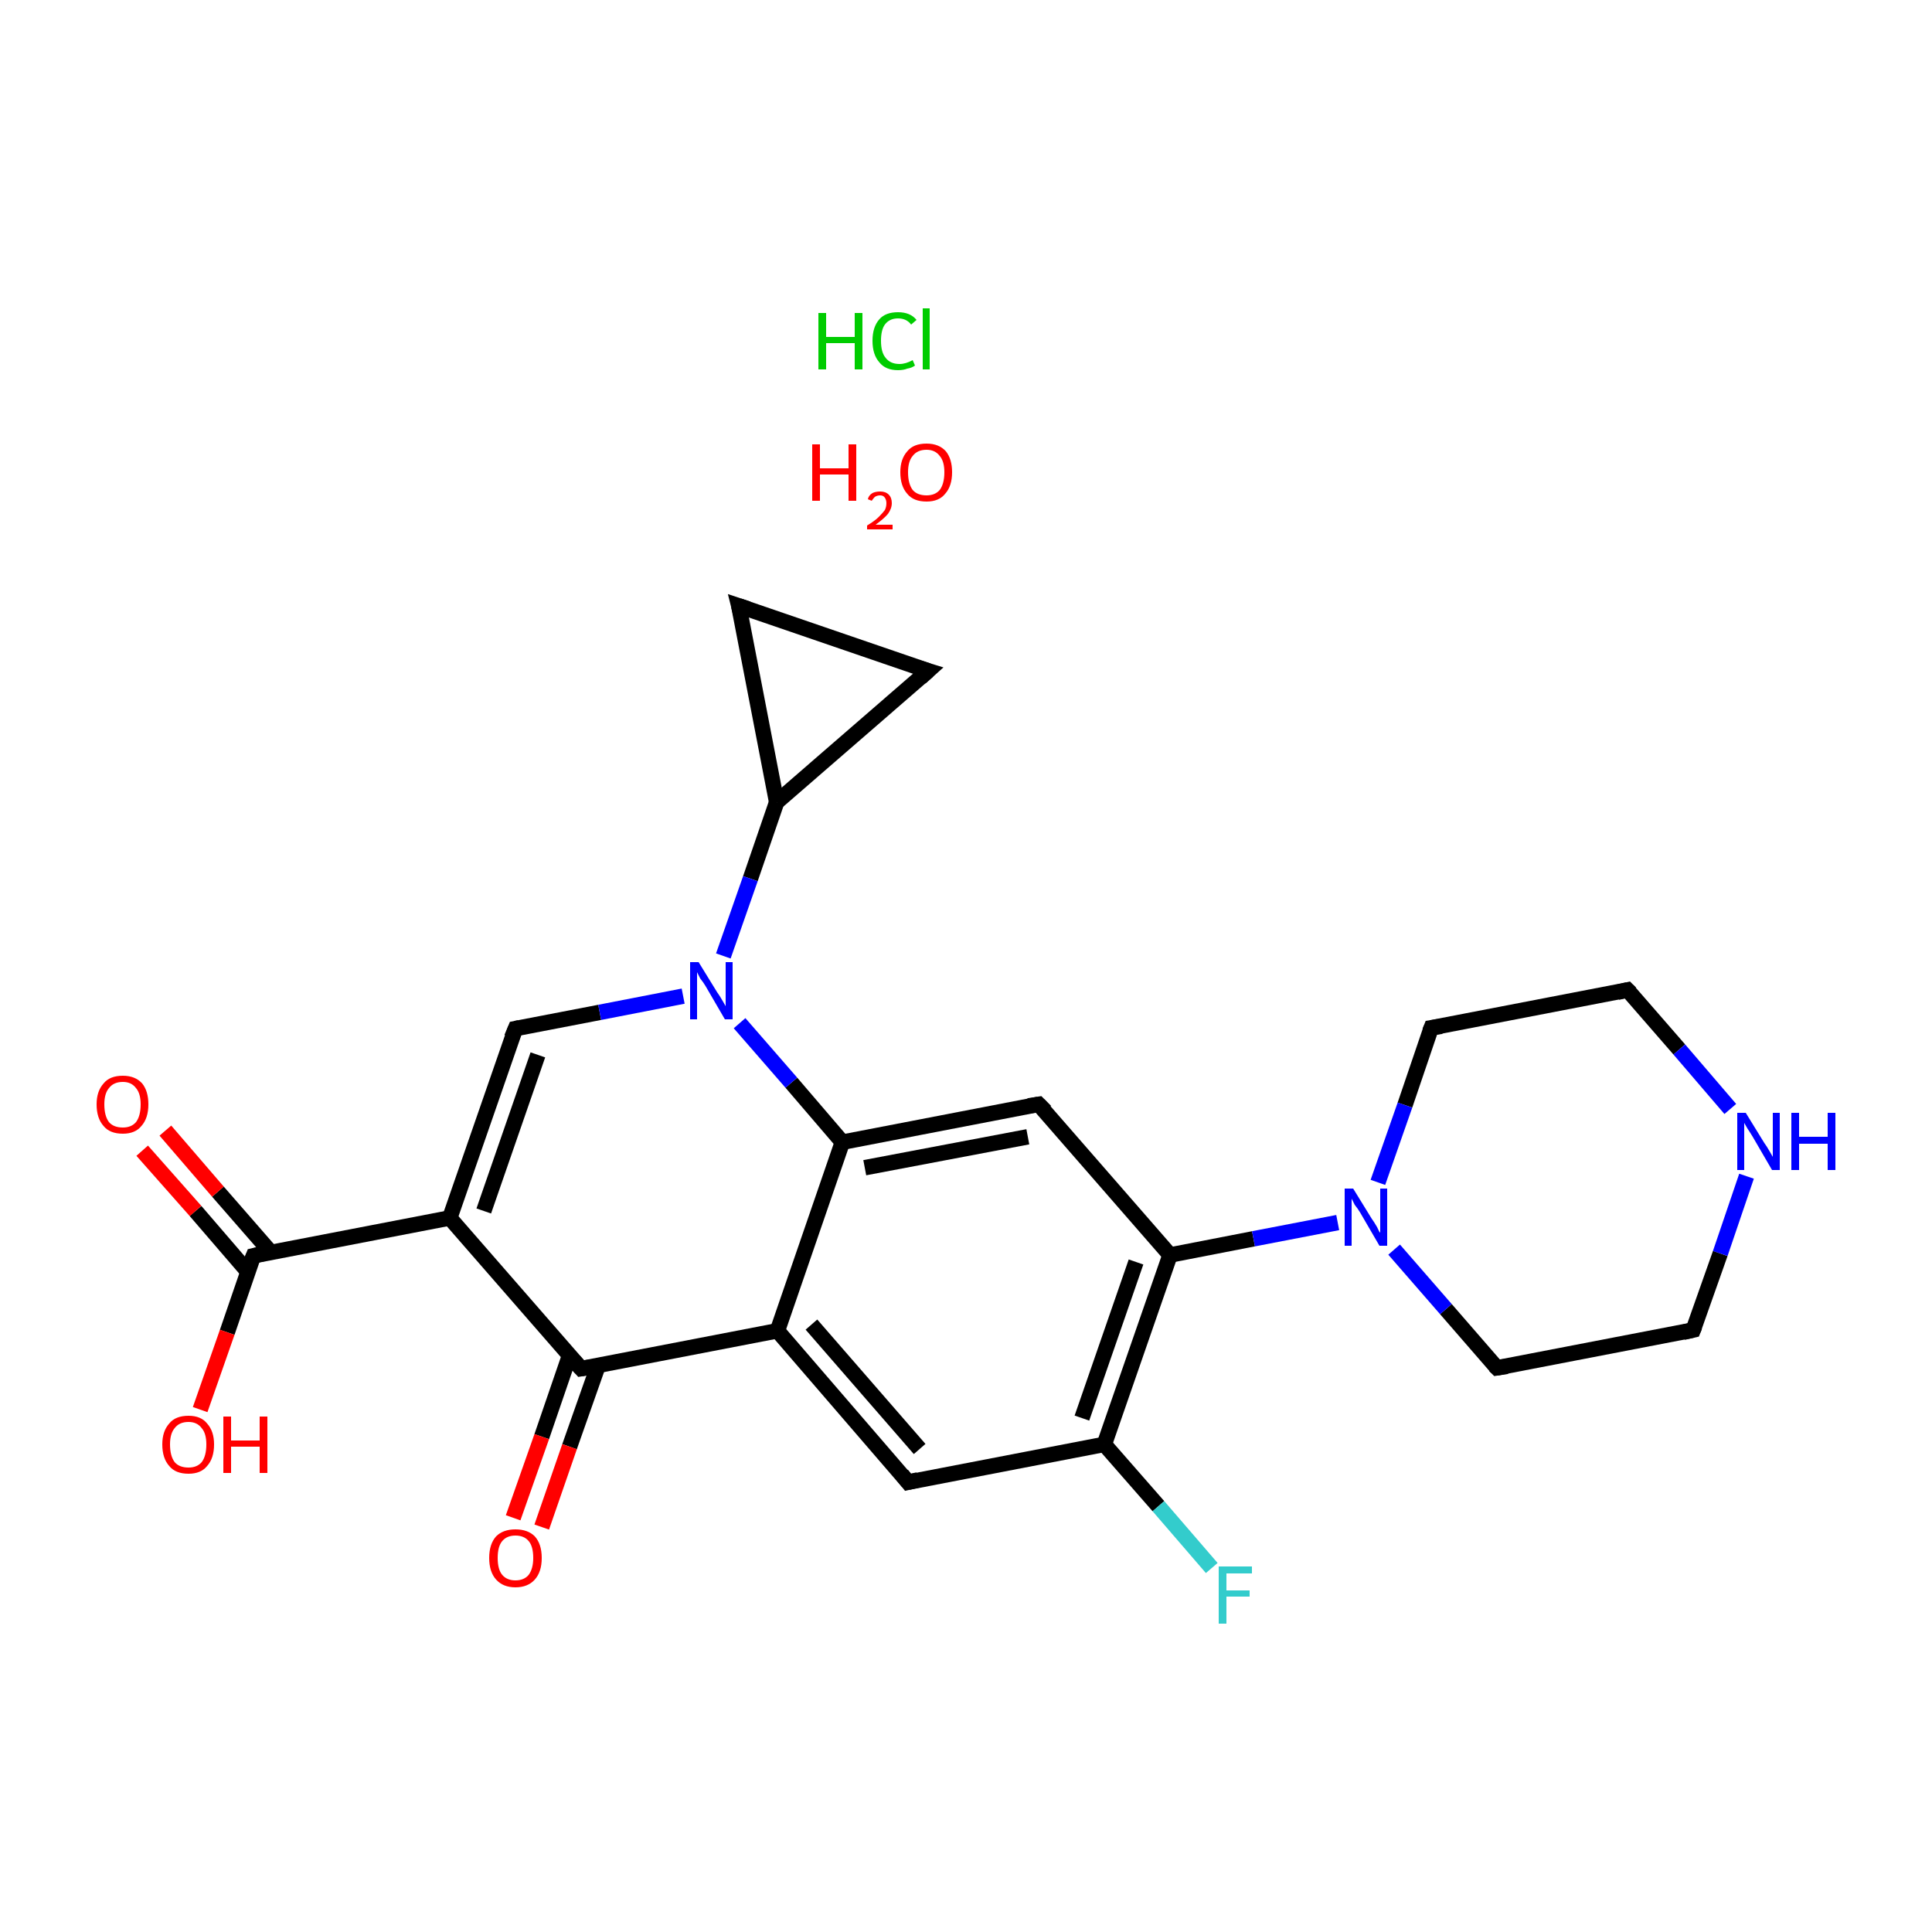 <?xml version='1.0' encoding='iso-8859-1'?>
<svg version='1.1' baseProfile='full'
              xmlns='http://www.w3.org/2000/svg'
                      xmlns:rdkit='http://www.rdkit.org/xml'
                      xmlns:xlink='http://www.w3.org/1999/xlink'
                  xml:space='preserve'
width='250px' height='250px' viewBox='0 0 250 250'>
<!-- END OF HEADER -->
<rect style='opacity:1.0;fill:#FFFFFF;stroke:none' width='250.0' height='250.0' x='0.0' y='0.0'> </rect>
<path class='bond-0 atom-0 atom-1' d='M 120.1,86.8 L 95.6,78.4' style='fill:none;fill-rule:evenodd;stroke:#000000;stroke-width:2.0px;stroke-linecap:butt;stroke-linejoin:miter;stroke-opacity:1' />
<path class='bond-1 atom-0 atom-9' d='M 120.1,86.8 L 100.5,103.8' style='fill:none;fill-rule:evenodd;stroke:#000000;stroke-width:2.0px;stroke-linecap:butt;stroke-linejoin:miter;stroke-opacity:1' />
<path class='bond-2 atom-1 atom-9' d='M 95.6,78.4 L 100.5,103.8' style='fill:none;fill-rule:evenodd;stroke:#000000;stroke-width:2.0px;stroke-linecap:butt;stroke-linejoin:miter;stroke-opacity:1' />
<path class='bond-3 atom-2 atom-4' d='M 219.1,172.1 L 193.7,177.0' style='fill:none;fill-rule:evenodd;stroke:#000000;stroke-width:2.0px;stroke-linecap:butt;stroke-linejoin:miter;stroke-opacity:1' />
<path class='bond-4 atom-2 atom-18' d='M 219.1,172.1 L 222.6,162.2' style='fill:none;fill-rule:evenodd;stroke:#000000;stroke-width:2.0px;stroke-linecap:butt;stroke-linejoin:miter;stroke-opacity:1' />
<path class='bond-4 atom-2 atom-18' d='M 222.6,162.2 L 226.0,152.2' style='fill:none;fill-rule:evenodd;stroke:#0000FF;stroke-width:2.0px;stroke-linecap:butt;stroke-linejoin:miter;stroke-opacity:1' />
<path class='bond-5 atom-3 atom-5' d='M 210.6,128.1 L 185.2,133.0' style='fill:none;fill-rule:evenodd;stroke:#000000;stroke-width:2.0px;stroke-linecap:butt;stroke-linejoin:miter;stroke-opacity:1' />
<path class='bond-6 atom-3 atom-18' d='M 210.6,128.1 L 217.3,135.8' style='fill:none;fill-rule:evenodd;stroke:#000000;stroke-width:2.0px;stroke-linecap:butt;stroke-linejoin:miter;stroke-opacity:1' />
<path class='bond-6 atom-3 atom-18' d='M 217.3,135.8 L 223.9,143.5' style='fill:none;fill-rule:evenodd;stroke:#0000FF;stroke-width:2.0px;stroke-linecap:butt;stroke-linejoin:miter;stroke-opacity:1' />
<path class='bond-7 atom-4 atom-19' d='M 193.7,177.0 L 187.1,169.4' style='fill:none;fill-rule:evenodd;stroke:#000000;stroke-width:2.0px;stroke-linecap:butt;stroke-linejoin:miter;stroke-opacity:1' />
<path class='bond-7 atom-4 atom-19' d='M 187.1,169.4 L 180.4,161.7' style='fill:none;fill-rule:evenodd;stroke:#0000FF;stroke-width:2.0px;stroke-linecap:butt;stroke-linejoin:miter;stroke-opacity:1' />
<path class='bond-8 atom-5 atom-19' d='M 185.2,133.0 L 181.8,143.0' style='fill:none;fill-rule:evenodd;stroke:#000000;stroke-width:2.0px;stroke-linecap:butt;stroke-linejoin:miter;stroke-opacity:1' />
<path class='bond-8 atom-5 atom-19' d='M 181.8,143.0 L 178.3,153.0' style='fill:none;fill-rule:evenodd;stroke:#0000FF;stroke-width:2.0px;stroke-linecap:butt;stroke-linejoin:miter;stroke-opacity:1' />
<path class='bond-9 atom-6 atom-10' d='M 117.5,191.8 L 100.6,172.2' style='fill:none;fill-rule:evenodd;stroke:#000000;stroke-width:2.0px;stroke-linecap:butt;stroke-linejoin:miter;stroke-opacity:1' />
<path class='bond-9 atom-6 atom-10' d='M 119.0,187.5 L 105.0,171.4' style='fill:none;fill-rule:evenodd;stroke:#000000;stroke-width:2.0px;stroke-linecap:butt;stroke-linejoin:miter;stroke-opacity:1' />
<path class='bond-10 atom-6 atom-12' d='M 117.5,191.8 L 142.9,186.9' style='fill:none;fill-rule:evenodd;stroke:#000000;stroke-width:2.0px;stroke-linecap:butt;stroke-linejoin:miter;stroke-opacity:1' />
<path class='bond-11 atom-7 atom-13' d='M 134.4,142.9 L 109.0,147.8' style='fill:none;fill-rule:evenodd;stroke:#000000;stroke-width:2.0px;stroke-linecap:butt;stroke-linejoin:miter;stroke-opacity:1' />
<path class='bond-11 atom-7 atom-13' d='M 133.0,147.1 L 111.9,151.1' style='fill:none;fill-rule:evenodd;stroke:#000000;stroke-width:2.0px;stroke-linecap:butt;stroke-linejoin:miter;stroke-opacity:1' />
<path class='bond-12 atom-7 atom-14' d='M 134.4,142.9 L 151.4,162.4' style='fill:none;fill-rule:evenodd;stroke:#000000;stroke-width:2.0px;stroke-linecap:butt;stroke-linejoin:miter;stroke-opacity:1' />
<path class='bond-13 atom-8 atom-11' d='M 66.7,133.1 L 58.2,157.6' style='fill:none;fill-rule:evenodd;stroke:#000000;stroke-width:2.0px;stroke-linecap:butt;stroke-linejoin:miter;stroke-opacity:1' />
<path class='bond-13 atom-8 atom-11' d='M 69.6,136.5 L 62.6,156.7' style='fill:none;fill-rule:evenodd;stroke:#000000;stroke-width:2.0px;stroke-linecap:butt;stroke-linejoin:miter;stroke-opacity:1' />
<path class='bond-14 atom-8 atom-20' d='M 66.7,133.1 L 77.6,131.0' style='fill:none;fill-rule:evenodd;stroke:#000000;stroke-width:2.0px;stroke-linecap:butt;stroke-linejoin:miter;stroke-opacity:1' />
<path class='bond-14 atom-8 atom-20' d='M 77.6,131.0 L 88.4,128.9' style='fill:none;fill-rule:evenodd;stroke:#0000FF;stroke-width:2.0px;stroke-linecap:butt;stroke-linejoin:miter;stroke-opacity:1' />
<path class='bond-15 atom-9 atom-20' d='M 100.5,103.8 L 97.1,113.7' style='fill:none;fill-rule:evenodd;stroke:#000000;stroke-width:2.0px;stroke-linecap:butt;stroke-linejoin:miter;stroke-opacity:1' />
<path class='bond-15 atom-9 atom-20' d='M 97.1,113.7 L 93.6,123.7' style='fill:none;fill-rule:evenodd;stroke:#0000FF;stroke-width:2.0px;stroke-linecap:butt;stroke-linejoin:miter;stroke-opacity:1' />
<path class='bond-16 atom-10 atom-13' d='M 100.6,172.2 L 109.0,147.8' style='fill:none;fill-rule:evenodd;stroke:#000000;stroke-width:2.0px;stroke-linecap:butt;stroke-linejoin:miter;stroke-opacity:1' />
<path class='bond-17 atom-10 atom-15' d='M 100.6,172.2 L 75.2,177.1' style='fill:none;fill-rule:evenodd;stroke:#000000;stroke-width:2.0px;stroke-linecap:butt;stroke-linejoin:miter;stroke-opacity:1' />
<path class='bond-18 atom-11 atom-15' d='M 58.2,157.6 L 75.2,177.1' style='fill:none;fill-rule:evenodd;stroke:#000000;stroke-width:2.0px;stroke-linecap:butt;stroke-linejoin:miter;stroke-opacity:1' />
<path class='bond-19 atom-11 atom-16' d='M 58.2,157.6 L 32.8,162.5' style='fill:none;fill-rule:evenodd;stroke:#000000;stroke-width:2.0px;stroke-linecap:butt;stroke-linejoin:miter;stroke-opacity:1' />
<path class='bond-20 atom-12 atom-14' d='M 142.9,186.9 L 151.4,162.4' style='fill:none;fill-rule:evenodd;stroke:#000000;stroke-width:2.0px;stroke-linecap:butt;stroke-linejoin:miter;stroke-opacity:1' />
<path class='bond-20 atom-12 atom-14' d='M 140.0,183.5 L 147.0,163.3' style='fill:none;fill-rule:evenodd;stroke:#000000;stroke-width:2.0px;stroke-linecap:butt;stroke-linejoin:miter;stroke-opacity:1' />
<path class='bond-21 atom-12 atom-17' d='M 142.9,186.9 L 149.9,194.9' style='fill:none;fill-rule:evenodd;stroke:#000000;stroke-width:2.0px;stroke-linecap:butt;stroke-linejoin:miter;stroke-opacity:1' />
<path class='bond-21 atom-12 atom-17' d='M 149.9,194.9 L 156.8,202.9' style='fill:none;fill-rule:evenodd;stroke:#33CCCC;stroke-width:2.0px;stroke-linecap:butt;stroke-linejoin:miter;stroke-opacity:1' />
<path class='bond-22 atom-13 atom-20' d='M 109.0,147.8 L 102.4,140.1' style='fill:none;fill-rule:evenodd;stroke:#000000;stroke-width:2.0px;stroke-linecap:butt;stroke-linejoin:miter;stroke-opacity:1' />
<path class='bond-22 atom-13 atom-20' d='M 102.4,140.1 L 95.7,132.4' style='fill:none;fill-rule:evenodd;stroke:#0000FF;stroke-width:2.0px;stroke-linecap:butt;stroke-linejoin:miter;stroke-opacity:1' />
<path class='bond-23 atom-14 atom-19' d='M 151.4,162.4 L 162.2,160.3' style='fill:none;fill-rule:evenodd;stroke:#000000;stroke-width:2.0px;stroke-linecap:butt;stroke-linejoin:miter;stroke-opacity:1' />
<path class='bond-23 atom-14 atom-19' d='M 162.2,160.3 L 173.1,158.2' style='fill:none;fill-rule:evenodd;stroke:#0000FF;stroke-width:2.0px;stroke-linecap:butt;stroke-linejoin:miter;stroke-opacity:1' />
<path class='bond-24 atom-15 atom-21' d='M 73.7,175.4 L 70.1,185.9' style='fill:none;fill-rule:evenodd;stroke:#000000;stroke-width:2.0px;stroke-linecap:butt;stroke-linejoin:miter;stroke-opacity:1' />
<path class='bond-24 atom-15 atom-21' d='M 70.1,185.9 L 66.4,196.4' style='fill:none;fill-rule:evenodd;stroke:#FF0000;stroke-width:2.0px;stroke-linecap:butt;stroke-linejoin:miter;stroke-opacity:1' />
<path class='bond-24 atom-15 atom-21' d='M 77.4,176.7 L 73.7,187.2' style='fill:none;fill-rule:evenodd;stroke:#000000;stroke-width:2.0px;stroke-linecap:butt;stroke-linejoin:miter;stroke-opacity:1' />
<path class='bond-24 atom-15 atom-21' d='M 73.7,187.2 L 70.1,197.6' style='fill:none;fill-rule:evenodd;stroke:#FF0000;stroke-width:2.0px;stroke-linecap:butt;stroke-linejoin:miter;stroke-opacity:1' />
<path class='bond-25 atom-16 atom-22' d='M 35.0,162.0 L 28.2,154.2' style='fill:none;fill-rule:evenodd;stroke:#000000;stroke-width:2.0px;stroke-linecap:butt;stroke-linejoin:miter;stroke-opacity:1' />
<path class='bond-25 atom-16 atom-22' d='M 28.2,154.2 L 21.4,146.3' style='fill:none;fill-rule:evenodd;stroke:#FF0000;stroke-width:2.0px;stroke-linecap:butt;stroke-linejoin:miter;stroke-opacity:1' />
<path class='bond-25 atom-16 atom-22' d='M 32.1,164.6 L 25.3,156.7' style='fill:none;fill-rule:evenodd;stroke:#000000;stroke-width:2.0px;stroke-linecap:butt;stroke-linejoin:miter;stroke-opacity:1' />
<path class='bond-25 atom-16 atom-22' d='M 25.3,156.7 L 18.4,148.9' style='fill:none;fill-rule:evenodd;stroke:#FF0000;stroke-width:2.0px;stroke-linecap:butt;stroke-linejoin:miter;stroke-opacity:1' />
<path class='bond-26 atom-16 atom-23' d='M 32.8,162.5 L 29.4,172.4' style='fill:none;fill-rule:evenodd;stroke:#000000;stroke-width:2.0px;stroke-linecap:butt;stroke-linejoin:miter;stroke-opacity:1' />
<path class='bond-26 atom-16 atom-23' d='M 29.4,172.4 L 25.9,182.4' style='fill:none;fill-rule:evenodd;stroke:#FF0000;stroke-width:2.0px;stroke-linecap:butt;stroke-linejoin:miter;stroke-opacity:1' />
<path d='M 118.8,86.4 L 120.1,86.8 L 119.1,87.7' style='fill:none;stroke:#000000;stroke-width:2.0px;stroke-linecap:butt;stroke-linejoin:miter;stroke-opacity:1;' />
<path d='M 96.8,78.8 L 95.6,78.4 L 95.9,79.6' style='fill:none;stroke:#000000;stroke-width:2.0px;stroke-linecap:butt;stroke-linejoin:miter;stroke-opacity:1;' />
<path d='M 217.8,172.4 L 219.1,172.1 L 219.3,171.6' style='fill:none;stroke:#000000;stroke-width:2.0px;stroke-linecap:butt;stroke-linejoin:miter;stroke-opacity:1;' />
<path d='M 209.3,128.4 L 210.6,128.1 L 211.0,128.5' style='fill:none;stroke:#000000;stroke-width:2.0px;stroke-linecap:butt;stroke-linejoin:miter;stroke-opacity:1;' />
<path d='M 195.0,176.8 L 193.7,177.0 L 193.4,176.7' style='fill:none;stroke:#000000;stroke-width:2.0px;stroke-linecap:butt;stroke-linejoin:miter;stroke-opacity:1;' />
<path d='M 186.5,132.8 L 185.2,133.0 L 185.0,133.5' style='fill:none;stroke:#000000;stroke-width:2.0px;stroke-linecap:butt;stroke-linejoin:miter;stroke-opacity:1;' />
<path d='M 116.7,190.8 L 117.5,191.8 L 118.8,191.5' style='fill:none;stroke:#000000;stroke-width:2.0px;stroke-linecap:butt;stroke-linejoin:miter;stroke-opacity:1;' />
<path d='M 133.1,143.1 L 134.4,142.9 L 135.3,143.8' style='fill:none;stroke:#000000;stroke-width:2.0px;stroke-linecap:butt;stroke-linejoin:miter;stroke-opacity:1;' />
<path d='M 66.2,134.3 L 66.7,133.1 L 67.2,133.0' style='fill:none;stroke:#000000;stroke-width:2.0px;stroke-linecap:butt;stroke-linejoin:miter;stroke-opacity:1;' />
<path d='M 76.4,176.9 L 75.2,177.1 L 74.3,176.1' style='fill:none;stroke:#000000;stroke-width:2.0px;stroke-linecap:butt;stroke-linejoin:miter;stroke-opacity:1;' />
<path d='M 34.1,162.2 L 32.8,162.5 L 32.6,163.0' style='fill:none;stroke:#000000;stroke-width:2.0px;stroke-linecap:butt;stroke-linejoin:miter;stroke-opacity:1;' />
<path class='atom-17' d='M 157.7 202.7
L 162.0 202.7
L 162.0 203.6
L 158.7 203.6
L 158.7 205.8
L 161.7 205.8
L 161.7 206.6
L 158.7 206.6
L 158.7 210.1
L 157.7 210.1
L 157.7 202.7
' fill='#33CCCC'/>
<path class='atom-18' d='M 225.9 144.0
L 228.3 147.9
Q 228.6 148.3, 229.0 149.0
Q 229.4 149.7, 229.4 149.7
L 229.4 144.0
L 230.3 144.0
L 230.3 151.4
L 229.3 151.4
L 226.8 147.1
Q 226.5 146.6, 226.1 146.0
Q 225.8 145.5, 225.7 145.3
L 225.7 151.4
L 224.8 151.4
L 224.8 144.0
L 225.9 144.0
' fill='#0000FF'/>
<path class='atom-18' d='M 231.8 144.0
L 232.8 144.0
L 232.8 147.1
L 236.5 147.1
L 236.5 144.0
L 237.5 144.0
L 237.5 151.4
L 236.5 151.4
L 236.5 148.0
L 232.8 148.0
L 232.8 151.4
L 231.8 151.4
L 231.8 144.0
' fill='#0000FF'/>
<path class='atom-19' d='M 175.1 153.8
L 177.5 157.7
Q 177.8 158.1, 178.2 158.8
Q 178.5 159.5, 178.6 159.5
L 178.6 153.8
L 179.5 153.8
L 179.5 161.2
L 178.5 161.2
L 176.0 156.9
Q 175.7 156.4, 175.3 155.9
Q 175.0 155.3, 174.9 155.1
L 174.9 161.2
L 174.0 161.2
L 174.0 153.8
L 175.1 153.8
' fill='#0000FF'/>
<path class='atom-20' d='M 90.4 124.5
L 92.8 128.4
Q 93.1 128.8, 93.5 129.5
Q 93.9 130.2, 93.9 130.2
L 93.9 124.5
L 94.8 124.5
L 94.8 131.9
L 93.8 131.9
L 91.3 127.6
Q 91.0 127.1, 90.6 126.6
Q 90.3 126.0, 90.2 125.8
L 90.2 131.9
L 89.3 131.9
L 89.3 124.5
L 90.4 124.5
' fill='#0000FF'/>
<path class='atom-21' d='M 63.3 201.6
Q 63.3 199.8, 64.2 198.8
Q 65.1 197.9, 66.7 197.9
Q 68.3 197.9, 69.2 198.8
Q 70.1 199.8, 70.1 201.6
Q 70.1 203.4, 69.2 204.4
Q 68.3 205.4, 66.7 205.4
Q 65.1 205.4, 64.2 204.4
Q 63.3 203.4, 63.3 201.6
M 66.7 204.5
Q 67.8 204.5, 68.4 203.8
Q 69.0 203.0, 69.0 201.6
Q 69.0 200.1, 68.4 199.4
Q 67.8 198.7, 66.7 198.7
Q 65.6 198.7, 65.0 199.4
Q 64.4 200.1, 64.4 201.6
Q 64.4 203.1, 65.0 203.8
Q 65.6 204.5, 66.7 204.5
' fill='#FF0000'/>
<path class='atom-22' d='M 12.5 142.9
Q 12.5 141.2, 13.4 140.2
Q 14.2 139.2, 15.9 139.2
Q 17.5 139.2, 18.4 140.2
Q 19.2 141.2, 19.2 142.9
Q 19.2 144.7, 18.3 145.7
Q 17.5 146.7, 15.9 146.7
Q 14.2 146.7, 13.4 145.7
Q 12.5 144.7, 12.5 142.9
M 15.9 145.9
Q 17.0 145.9, 17.6 145.2
Q 18.2 144.4, 18.2 142.9
Q 18.2 141.5, 17.6 140.8
Q 17.0 140.0, 15.9 140.0
Q 14.7 140.0, 14.1 140.8
Q 13.5 141.5, 13.5 142.9
Q 13.5 144.4, 14.1 145.2
Q 14.7 145.9, 15.9 145.9
' fill='#FF0000'/>
<path class='atom-23' d='M 21.0 186.9
Q 21.0 185.2, 21.9 184.2
Q 22.7 183.2, 24.4 183.2
Q 26.0 183.2, 26.8 184.2
Q 27.7 185.2, 27.7 186.9
Q 27.7 188.7, 26.8 189.7
Q 26.0 190.7, 24.4 190.7
Q 22.7 190.7, 21.9 189.7
Q 21.0 188.7, 21.0 186.9
M 24.4 189.9
Q 25.5 189.9, 26.1 189.2
Q 26.7 188.4, 26.7 186.9
Q 26.7 185.5, 26.1 184.8
Q 25.5 184.0, 24.4 184.0
Q 23.2 184.0, 22.6 184.8
Q 22.0 185.5, 22.0 186.9
Q 22.0 188.4, 22.6 189.2
Q 23.2 189.9, 24.4 189.9
' fill='#FF0000'/>
<path class='atom-23' d='M 28.9 183.3
L 29.9 183.3
L 29.9 186.4
L 33.6 186.4
L 33.6 183.3
L 34.6 183.3
L 34.6 190.6
L 33.6 190.6
L 33.6 187.2
L 29.9 187.2
L 29.9 190.6
L 28.9 190.6
L 28.9 183.3
' fill='#FF0000'/>
<path class='atom-24' d='M 105.9 40.5
L 106.9 40.5
L 106.9 43.6
L 110.6 43.6
L 110.6 40.5
L 111.6 40.5
L 111.6 47.8
L 110.6 47.8
L 110.6 44.4
L 106.9 44.4
L 106.9 47.8
L 105.9 47.8
L 105.9 40.5
' fill='#00CC00'/>
<path class='atom-24' d='M 112.9 44.1
Q 112.9 42.3, 113.8 41.3
Q 114.6 40.4, 116.2 40.4
Q 117.8 40.4, 118.6 41.4
L 117.9 42.0
Q 117.3 41.2, 116.2 41.2
Q 115.1 41.2, 114.5 42.0
Q 114.0 42.7, 114.0 44.1
Q 114.0 45.6, 114.6 46.3
Q 115.2 47.1, 116.4 47.1
Q 117.2 47.1, 118.1 46.6
L 118.4 47.3
Q 118.0 47.6, 117.4 47.7
Q 116.9 47.9, 116.2 47.9
Q 114.6 47.9, 113.8 46.9
Q 112.9 45.9, 112.9 44.1
' fill='#00CC00'/>
<path class='atom-24' d='M 119.4 39.9
L 120.3 39.9
L 120.3 47.8
L 119.4 47.8
L 119.4 39.9
' fill='#00CC00'/>
<path class='atom-25' d='M 105.1 57.5
L 106.1 57.5
L 106.1 60.6
L 109.8 60.6
L 109.8 57.5
L 110.8 57.5
L 110.8 64.8
L 109.8 64.8
L 109.8 61.4
L 106.1 61.4
L 106.1 64.8
L 105.1 64.8
L 105.1 57.5
' fill='#FF0000'/>
<path class='atom-25' d='M 112.3 64.6
Q 112.4 64.1, 112.9 63.8
Q 113.3 63.6, 113.9 63.6
Q 114.6 63.6, 115.0 64.0
Q 115.4 64.4, 115.4 65.1
Q 115.4 65.8, 114.9 66.5
Q 114.4 67.1, 113.3 67.9
L 115.5 67.9
L 115.5 68.5
L 112.2 68.5
L 112.2 68.0
Q 113.2 67.4, 113.7 66.9
Q 114.2 66.4, 114.5 66.0
Q 114.7 65.6, 114.7 65.1
Q 114.7 64.7, 114.5 64.4
Q 114.3 64.1, 113.9 64.1
Q 113.5 64.1, 113.2 64.3
Q 113.0 64.5, 112.8 64.8
L 112.3 64.6
' fill='#FF0000'/>
<path class='atom-25' d='M 116.5 61.1
Q 116.5 59.4, 117.4 58.4
Q 118.2 57.4, 119.9 57.4
Q 121.5 57.4, 122.4 58.4
Q 123.2 59.4, 123.2 61.1
Q 123.2 62.9, 122.3 63.9
Q 121.5 64.9, 119.9 64.9
Q 118.2 64.9, 117.4 63.9
Q 116.5 62.9, 116.5 61.1
M 119.9 64.1
Q 121.0 64.1, 121.6 63.4
Q 122.2 62.6, 122.2 61.1
Q 122.2 59.7, 121.6 59.0
Q 121.0 58.2, 119.9 58.2
Q 118.7 58.2, 118.1 59.0
Q 117.5 59.7, 117.5 61.1
Q 117.5 62.6, 118.1 63.4
Q 118.7 64.1, 119.9 64.1
' fill='#FF0000'/>
</svg>
